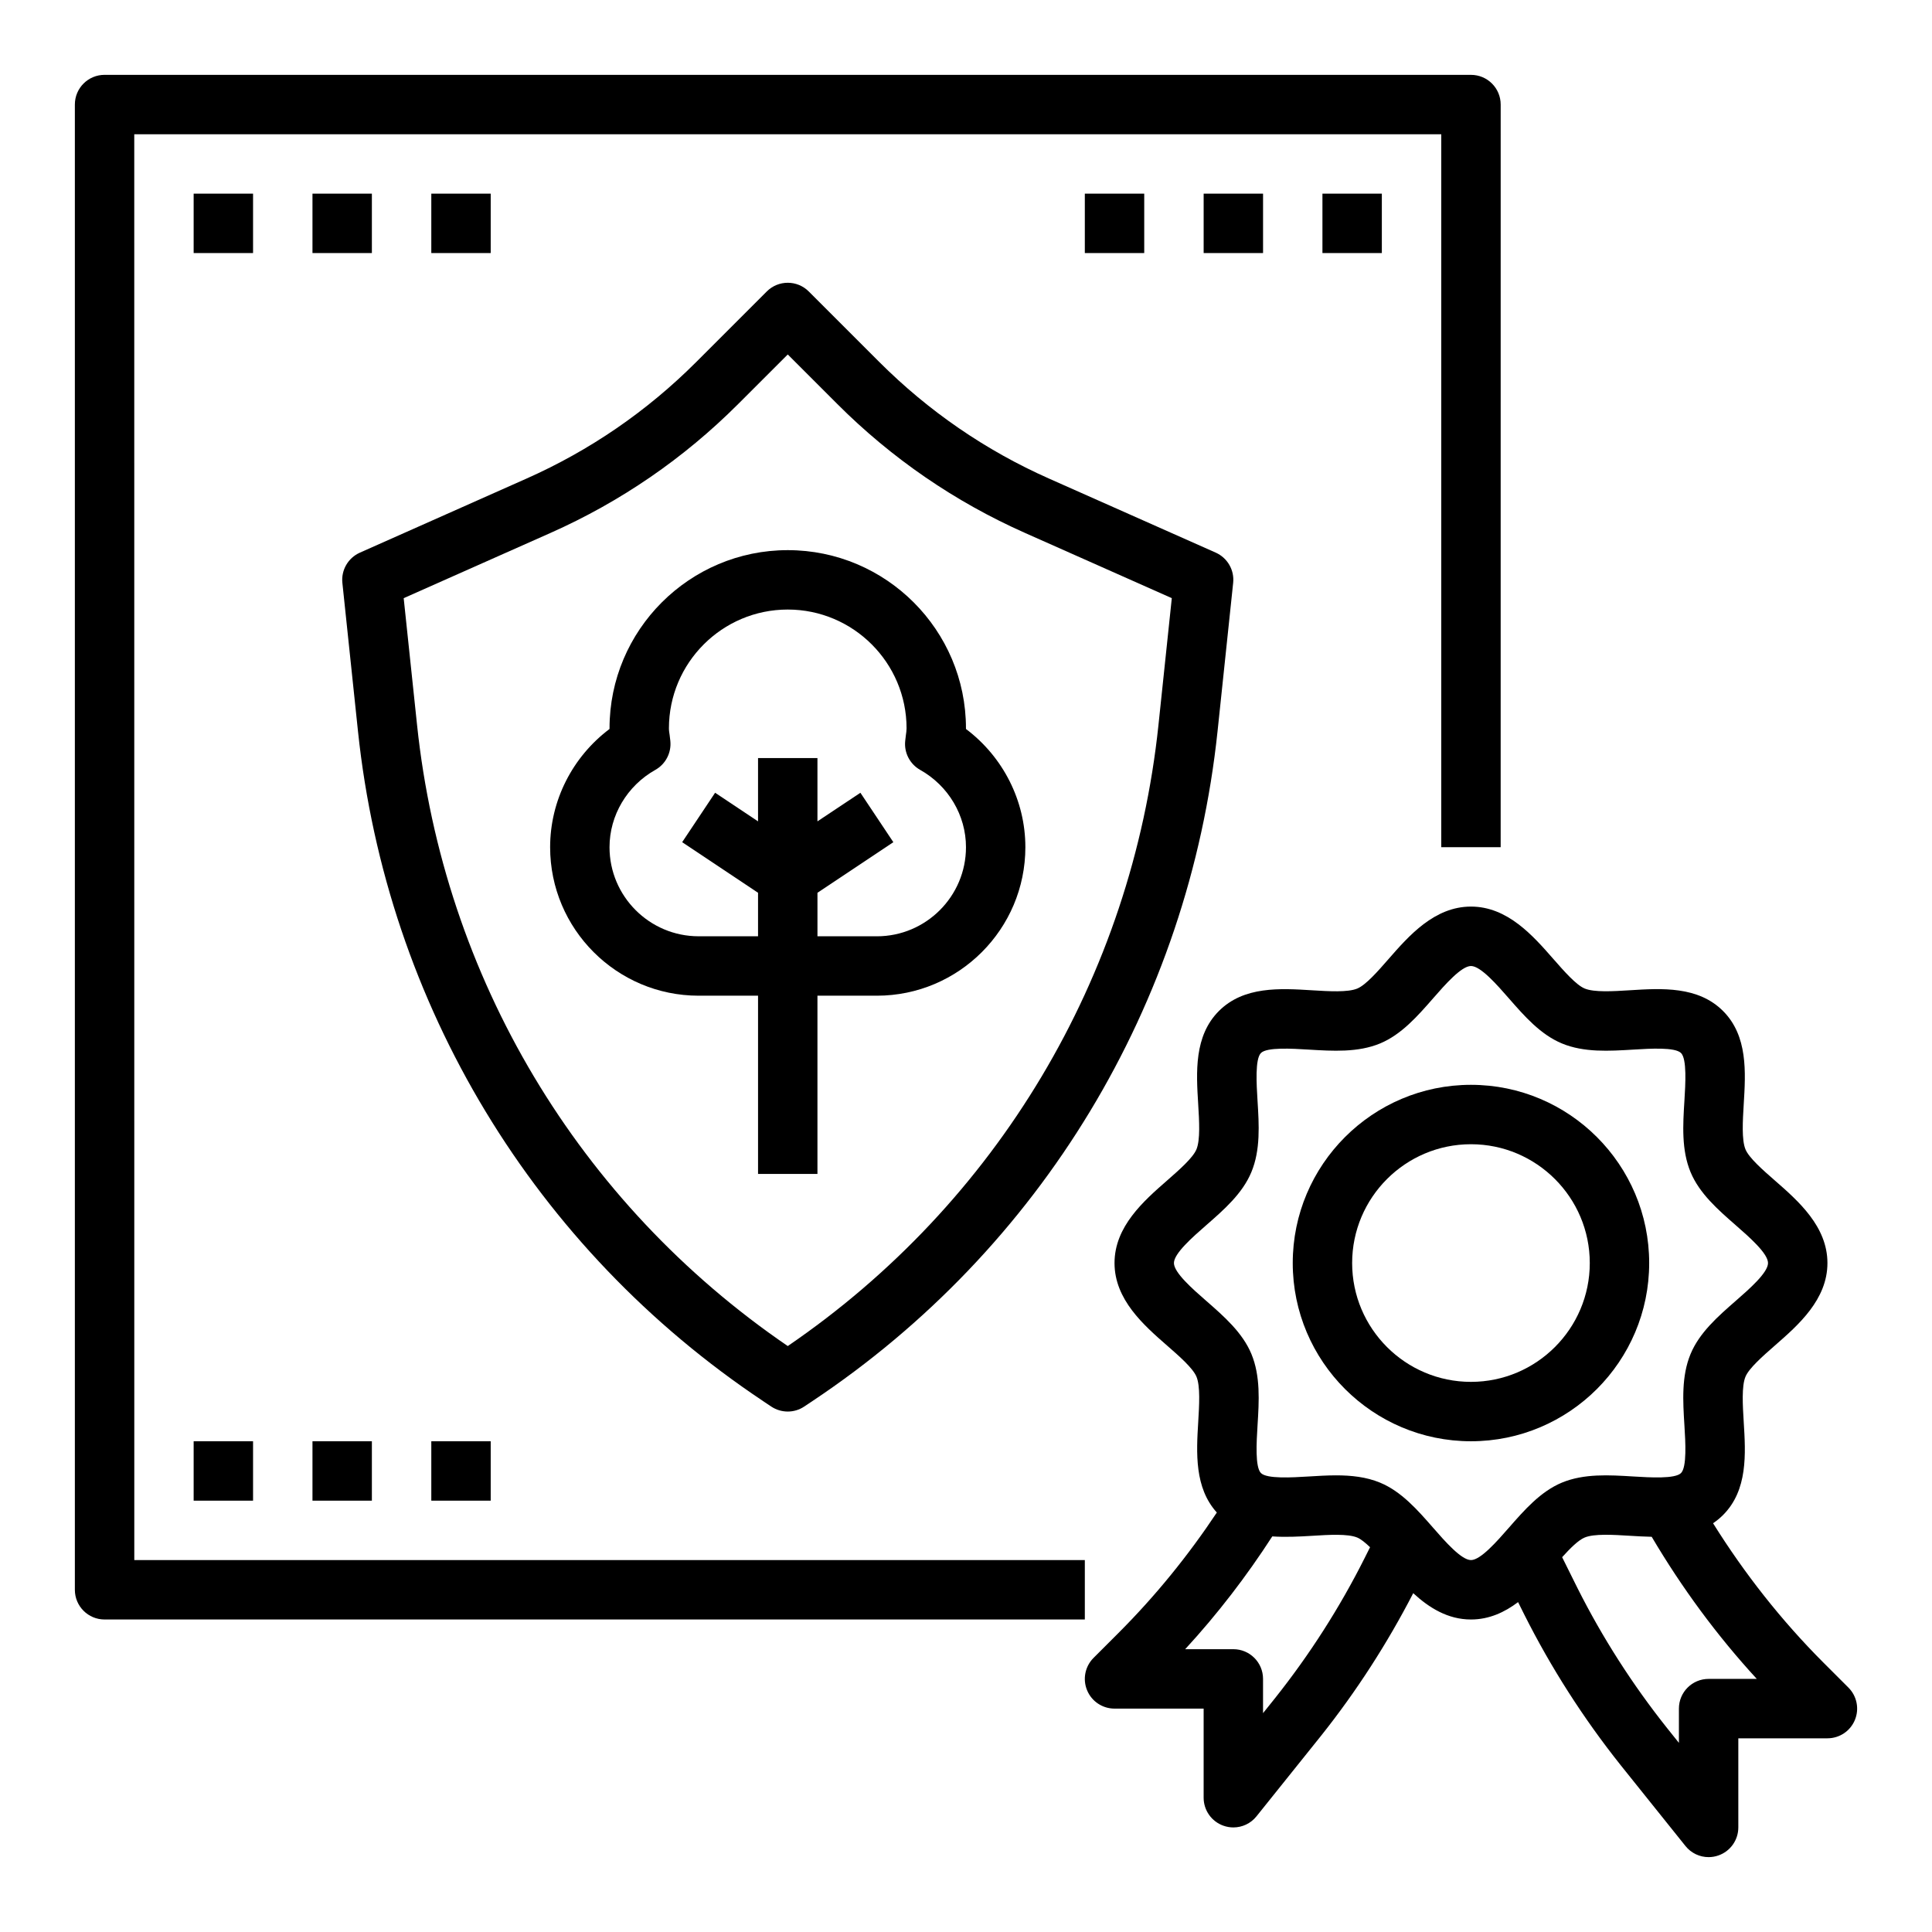<?xml version="1.0" encoding="UTF-8"?>
<!-- Uploaded to: SVG Repo, www.svgrepo.com, Generator: SVG Repo Mixer Tools -->
<svg fill="#000000" width="800px" height="800px" version="1.1" viewBox="144 144 512 512" xmlns="http://www.w3.org/2000/svg">
 <g>
  <path d="m344.89 407.87v47.23h15.742v-47.23h15.742c21.703 0 39.359-17.656 39.359-39.359 0-12.344-5.918-23.93-15.742-31.324v-0.164c0-26.047-21.184-47.23-47.23-47.23s-47.23 21.184-47.23 47.23v0.164c-9.824 7.383-15.742 18.973-15.742 31.324 0 21.703 17.656 39.359 39.359 39.359zm-39.359-39.359c0-8.422 4.652-16.27 12.137-20.484 2.746-1.535 4.305-4.566 3.977-7.691l-0.18-1.527c-0.09-0.59-0.191-1.18-0.191-1.785 0-17.367 14.121-31.488 31.488-31.488s31.488 14.121 31.488 31.488c0 0.605-0.102 1.195-0.18 1.793l-0.18 1.527c-0.332 3.117 1.227 6.148 3.977 7.691 7.477 4.203 12.129 12.051 12.129 20.477 0 13.02-10.598 23.617-23.617 23.617h-15.742v-11.531l20.113-13.406-8.73-13.098-11.387 7.574v-16.773h-15.742v16.773l-11.375-7.582-8.73 13.098 20.105 13.41v11.531h-15.742c-13.023 0-23.617-10.594-23.617-23.613z"/>
  <path d="m346.2 515.29 2.203 1.473c1.316 0.871 2.844 1.312 4.363 1.312s3.047-0.441 4.359-1.324l2.211-1.473c60.582-40.391 99.699-105.09 107.33-177.51l4.133-39.297c0.363-3.394-1.504-6.629-4.629-8.023l-44.129-19.602c-16.84-7.469-31.977-17.879-45.02-30.914l-18.688-18.688c-3.078-3.078-8.055-3.078-11.133 0l-18.688 18.688c-13.035 13.035-28.184 23.441-45.02 30.914l-44.129 19.617c-3.117 1.395-4.992 4.629-4.629 8.023l4.133 39.297c7.625 72.41 46.742 137.11 107.33 177.5zm-95.219-212.77 38.902-17.285c18.602-8.266 35.336-19.758 49.75-34.172l13.133-13.125 13.121 13.121c14.414 14.414 31.148 25.906 49.75 34.172l38.902 17.285-3.535 33.613c-7.039 66.875-42.805 126.72-98.238 164.59-55.441-37.871-91.199-97.715-98.242-164.59z"/>
  <path d="m179.58 179.58h346.37v188.93h15.742l0.004-196.8c0-4.352-3.519-7.871-7.871-7.871l-362.11-0.004c-4.356 0-7.875 3.519-7.875 7.875v393.6c0 4.352 3.519 7.871 7.871 7.871h259.78v-15.742l-251.9-0.004z"/>
  <path d="m533.82 431.49c-26.047 0-47.23 21.184-47.23 47.23s21.184 47.23 47.23 47.23 47.23-21.184 47.23-47.23-21.184-47.23-47.23-47.23zm0 78.719c-17.367 0-31.488-14.121-31.488-31.488s14.121-31.488 31.488-31.488c17.367 0 31.488 14.121 31.488 31.488s-14.125 31.488-31.488 31.488z"/>
  <path d="m627.24 584.62c-11.164-11.172-20.926-23.602-29.262-36.945 0.922-0.621 1.801-1.332 2.637-2.164 6.606-6.606 6.016-16.223 5.488-24.711-0.27-4.426-0.574-9.445 0.465-11.957 0.938-2.258 4.582-5.449 7.785-8.258 6.215-5.422 13.938-12.184 13.938-21.867s-7.723-16.453-13.934-21.875c-3.211-2.801-6.848-5.992-7.785-8.25-1.039-2.512-0.73-7.535-0.465-11.965 0.52-8.484 1.117-18.113-5.488-24.711-6.598-6.598-16.23-6.023-24.711-5.488-4.426 0.277-9.438 0.582-11.957-0.465-2.258-0.938-5.449-4.582-8.258-7.785-5.426-6.203-12.188-13.926-21.867-13.926-9.684 0-16.453 7.723-21.875 13.934-2.801 3.211-5.992 6.848-8.25 7.785-2.504 1.047-7.535 0.738-11.965 0.465-8.477-0.527-18.113-1.117-24.711 5.488-6.606 6.606-6.016 16.223-5.488 24.711 0.27 4.426 0.574 9.445-0.465 11.957-0.938 2.258-4.582 5.449-7.785 8.258-6.203 5.422-13.926 12.184-13.926 21.867s7.723 16.453 13.934 21.875c3.211 2.801 6.848 5.992 7.785 8.25 1.039 2.512 0.73 7.535 0.465 11.965-0.504 8.211-1.016 17.461 4.93 24.027-7.559 11.367-16.246 22.098-26.062 31.914l-6.613 6.613c-2.25 2.25-2.93 5.637-1.707 8.582 1.207 2.941 4.09 4.856 7.269 4.856h23.617v23.617c0 3.344 2.109 6.32 5.266 7.422 0.848 0.297 1.73 0.449 2.606 0.449 2.348 0 4.621-1.047 6.141-2.953l17.176-21.426c9.359-11.77 17.516-24.449 24.355-37.699 4.195 3.856 9.156 6.973 15.305 6.973 4.816 0 8.918-1.922 12.484-4.606l1.66 3.336c7.055 14.035 15.633 27.449 25.527 39.879l17.16 21.41c1.523 1.91 3.797 2.957 6.144 2.957 0.875 0 1.754-0.148 2.606-0.449 3.156-1.102 5.266-4.078 5.266-7.422v-23.617h23.617c3.18 0 6.062-1.914 7.273-4.856 1.219-2.945 0.543-6.328-1.707-8.582zm-121.63-27.656c-6.566 13.074-14.562 25.566-23.75 37.117l-3.141 3.922v-9.078c0-4.352-3.519-7.871-7.871-7.871h-12.762c8.598-9.344 16.289-19.375 23.082-29.891 3.527 0.242 7.141 0.055 10.57-0.156 4.426-0.277 9.438-0.582 11.957 0.465 0.984 0.41 2.156 1.387 3.387 2.559zm38.242-8.082c-3.156 3.613-7.484 8.555-10.027 8.555s-6.871-4.945-10.027-8.559c-4.133-4.731-8.406-9.613-14.074-11.965-3.66-1.512-7.621-1.93-11.645-1.93-2.434 0-4.879 0.156-7.297 0.301-4.394 0.27-11.035 0.668-12.617-0.906-1.582-1.582-1.172-8.219-0.906-12.617 0.402-6.422 0.812-13.074-1.629-18.957-2.356-5.652-7.234-9.926-11.965-14.059-3.617-3.156-8.562-7.484-8.562-10.027s4.945-6.871 8.559-10.027c4.731-4.133 9.613-8.406 11.965-14.074 2.441-5.863 2.031-12.516 1.629-18.941-0.27-4.402-0.676-11.027 0.906-12.617 1.574-1.582 8.227-1.172 12.617-0.906 6.422 0.387 13.074 0.805 18.957-1.629 5.652-2.356 9.926-7.234 14.059-11.965 3.156-3.617 7.488-8.559 10.031-8.559s6.871 4.945 10.027 8.559c4.133 4.731 8.406 9.613 14.074 11.965 5.863 2.434 12.523 2.016 18.941 1.629 4.402-0.27 11.027-0.676 12.617 0.906 1.59 1.582 1.172 8.219 0.906 12.617-0.402 6.422-0.812 13.074 1.629 18.957 2.356 5.652 7.234 9.926 11.965 14.059 3.613 3.156 8.559 7.484 8.559 10.027s-4.945 6.871-8.559 10.027c-4.731 4.133-9.613 8.406-11.965 14.074-2.441 5.863-2.031 12.516-1.629 18.941 0.27 4.402 0.676 11.027-0.906 12.617-1.582 1.574-8.219 1.172-12.617 0.906-6.43-0.395-13.066-0.805-18.957 1.629-5.644 2.356-9.918 7.238-14.059 11.969zm52.949 40.043c-4.352 0-7.871 3.519-7.871 7.871v9.078l-3.125-3.906c-9.203-11.562-17.199-24.059-23.75-37.102l-4.07-8.195c2.141-2.371 4.305-4.527 5.969-5.211 2.512-1.047 7.535-0.738 11.965-0.465 1.891 0.117 3.84 0.227 5.801 0.27 7.957 13.469 17.246 26.121 27.844 37.652h-12.762z"/>
  <path d="m195.32 195.32h15.742v15.742h-15.742z"/>
  <path d="m226.81 195.32h15.742v15.742h-15.742z"/>
  <path d="m258.3 195.32h15.742v15.742h-15.742z"/>
  <path d="m195.32 525.95h15.742v15.742h-15.742z"/>
  <path d="m226.81 525.95h15.742v15.742h-15.742z"/>
  <path d="m258.3 525.95h15.742v15.742h-15.742z"/>
  <path d="m431.49 195.32h15.742v15.742h-15.742z"/>
  <path d="m462.98 195.32h15.742v15.742h-15.742z"/>
  <path d="m494.46 195.32h15.742v15.742h-15.742z"/>
 </g>
</svg>